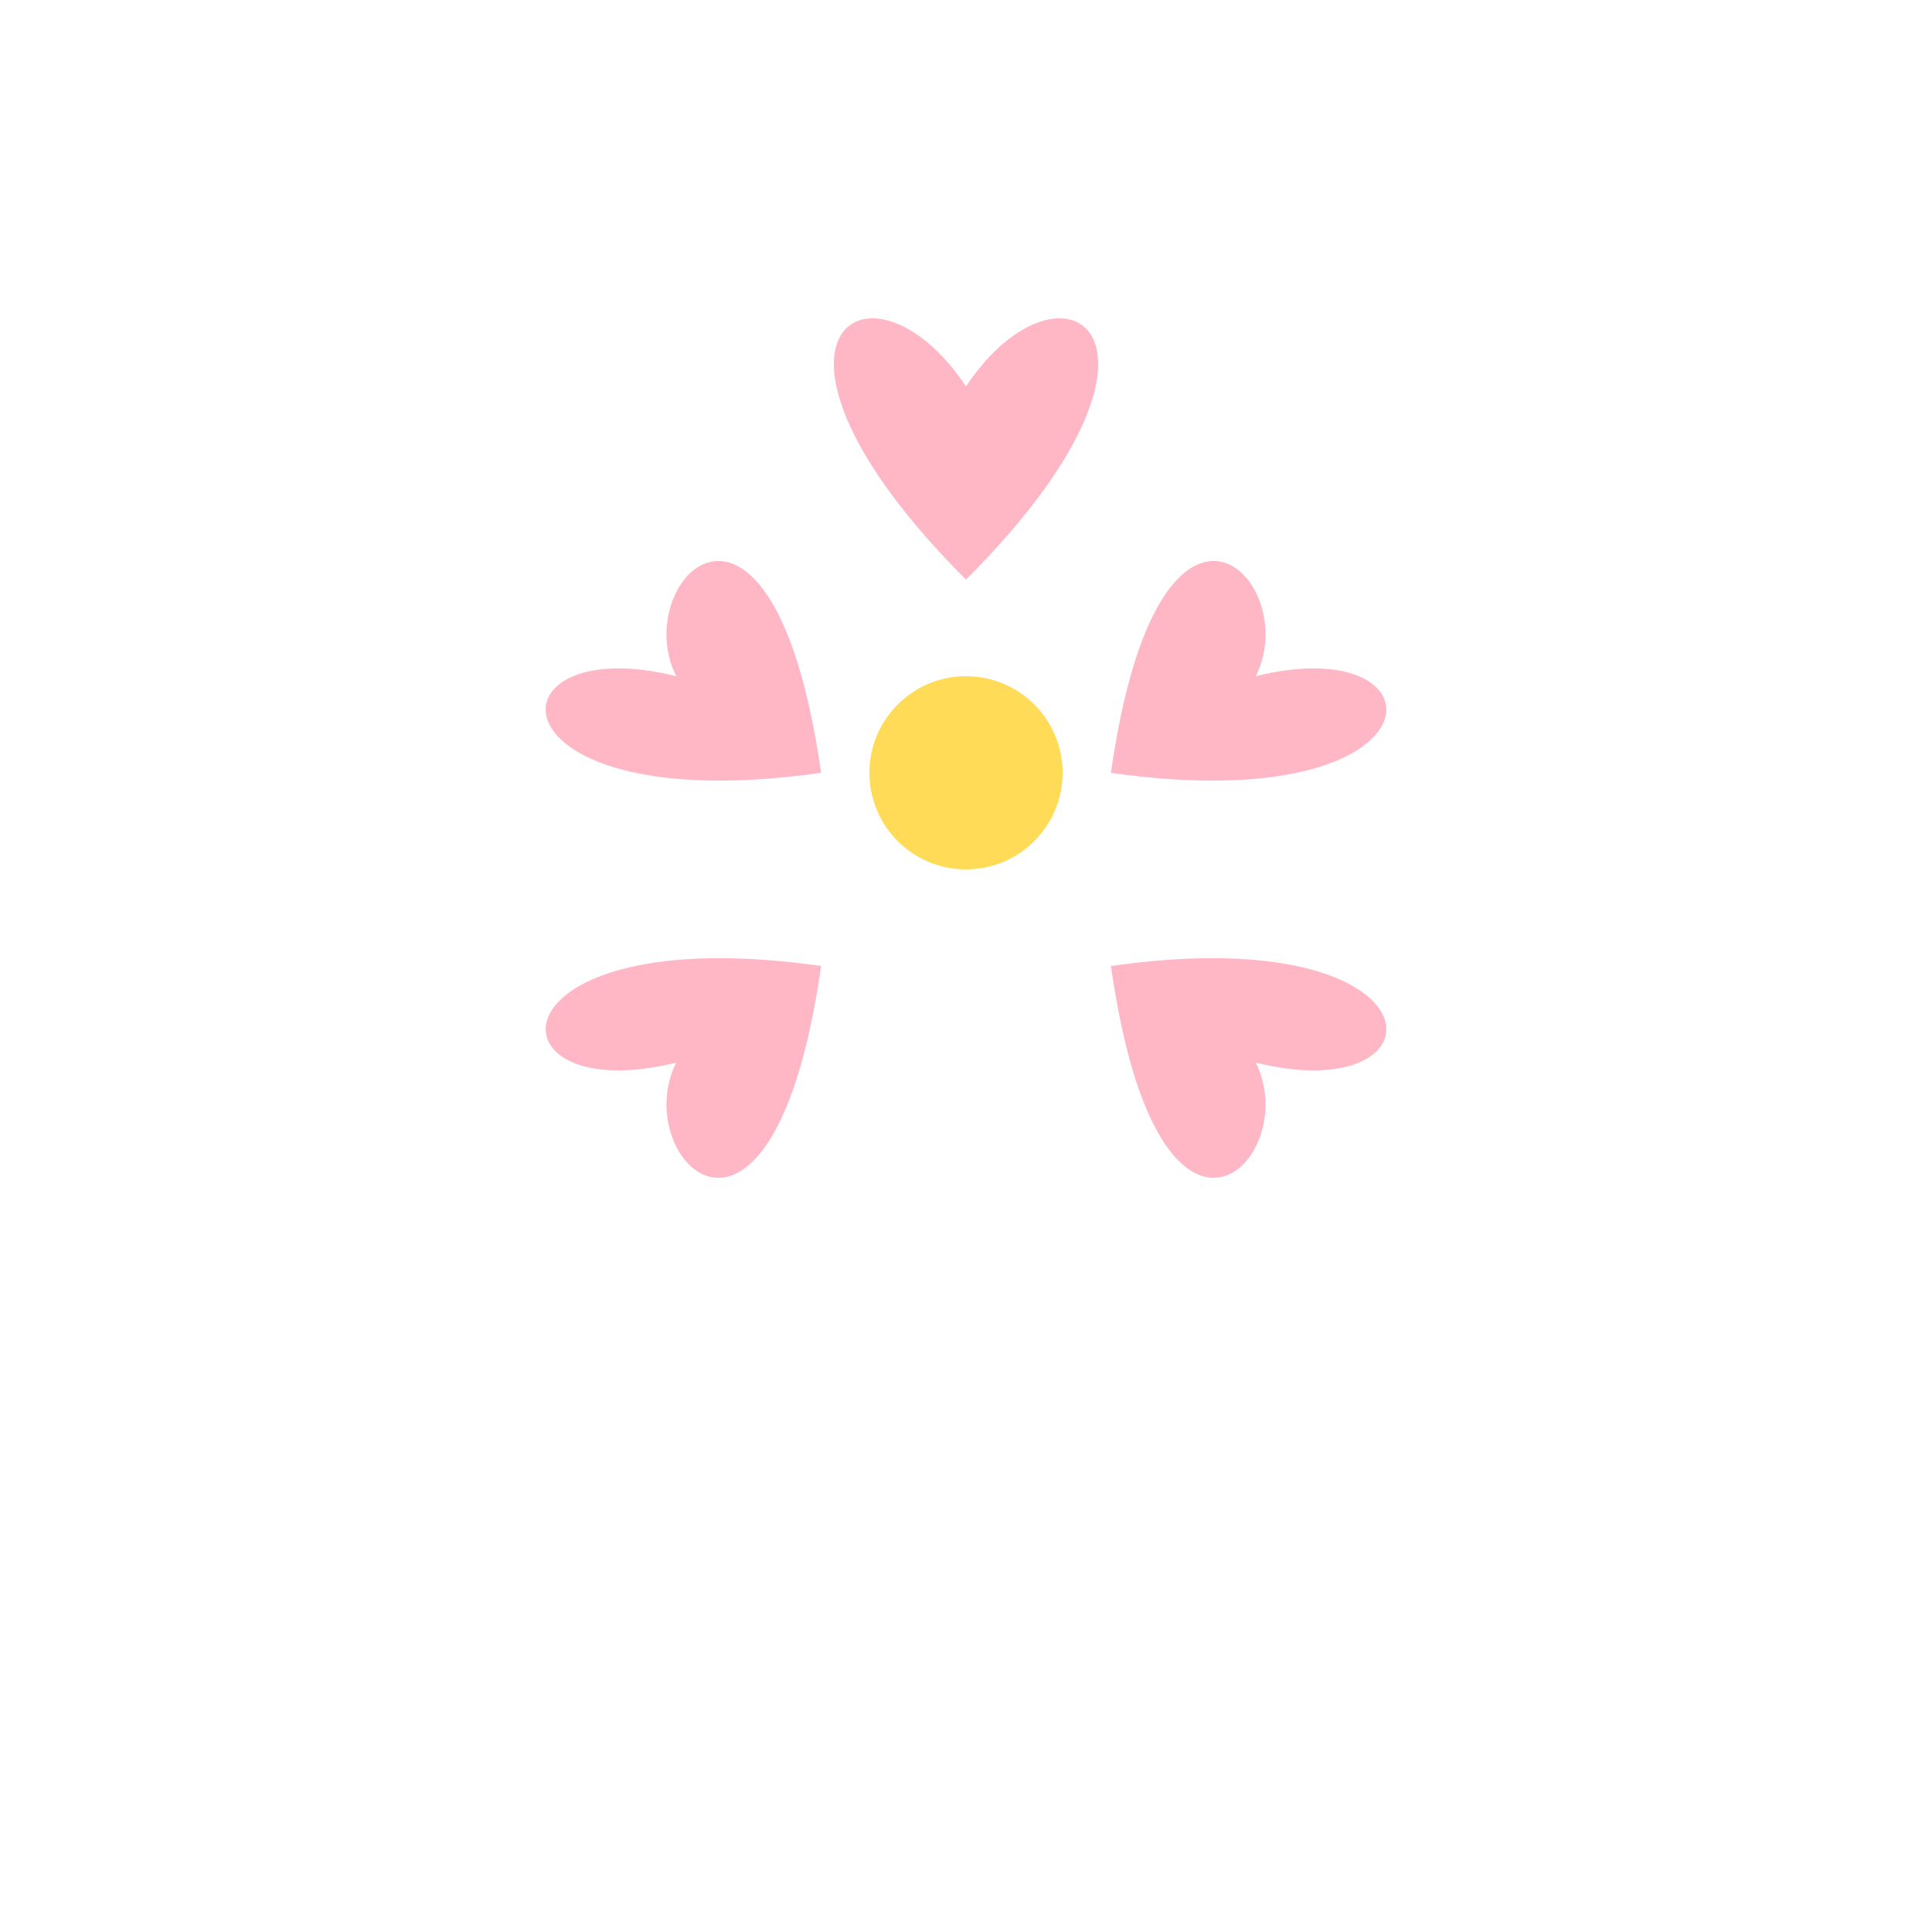 <svg width="200" height="200" viewBox="0 0 200 200" xmlns="http://www.w3.org/2000/svg">
  <!-- 桜の花びら -->
  <g fill="#FFB7C5">
    <path d="M100,40 C110,25 125,35 100,60 C75,35 90,25 100,40" />
    <path d="M130,70 C150,65 150,85 115,80 C120,45 135,60 130,70" />
    <path d="M70,70 C50,65 50,85 85,80 C80,45 65,60 70,70" />
    <path d="M70,110 C50,115 50,95 85,100 C80,135 65,120 70,110" />
    <path d="M130,110 C150,115 150,95 115,100 C120,135 135,120 130,110" />
  </g>
  <!-- 花の中心 -->
  <circle cx="100" cy="80" r="10" fill="#FFDB58" />
</svg>